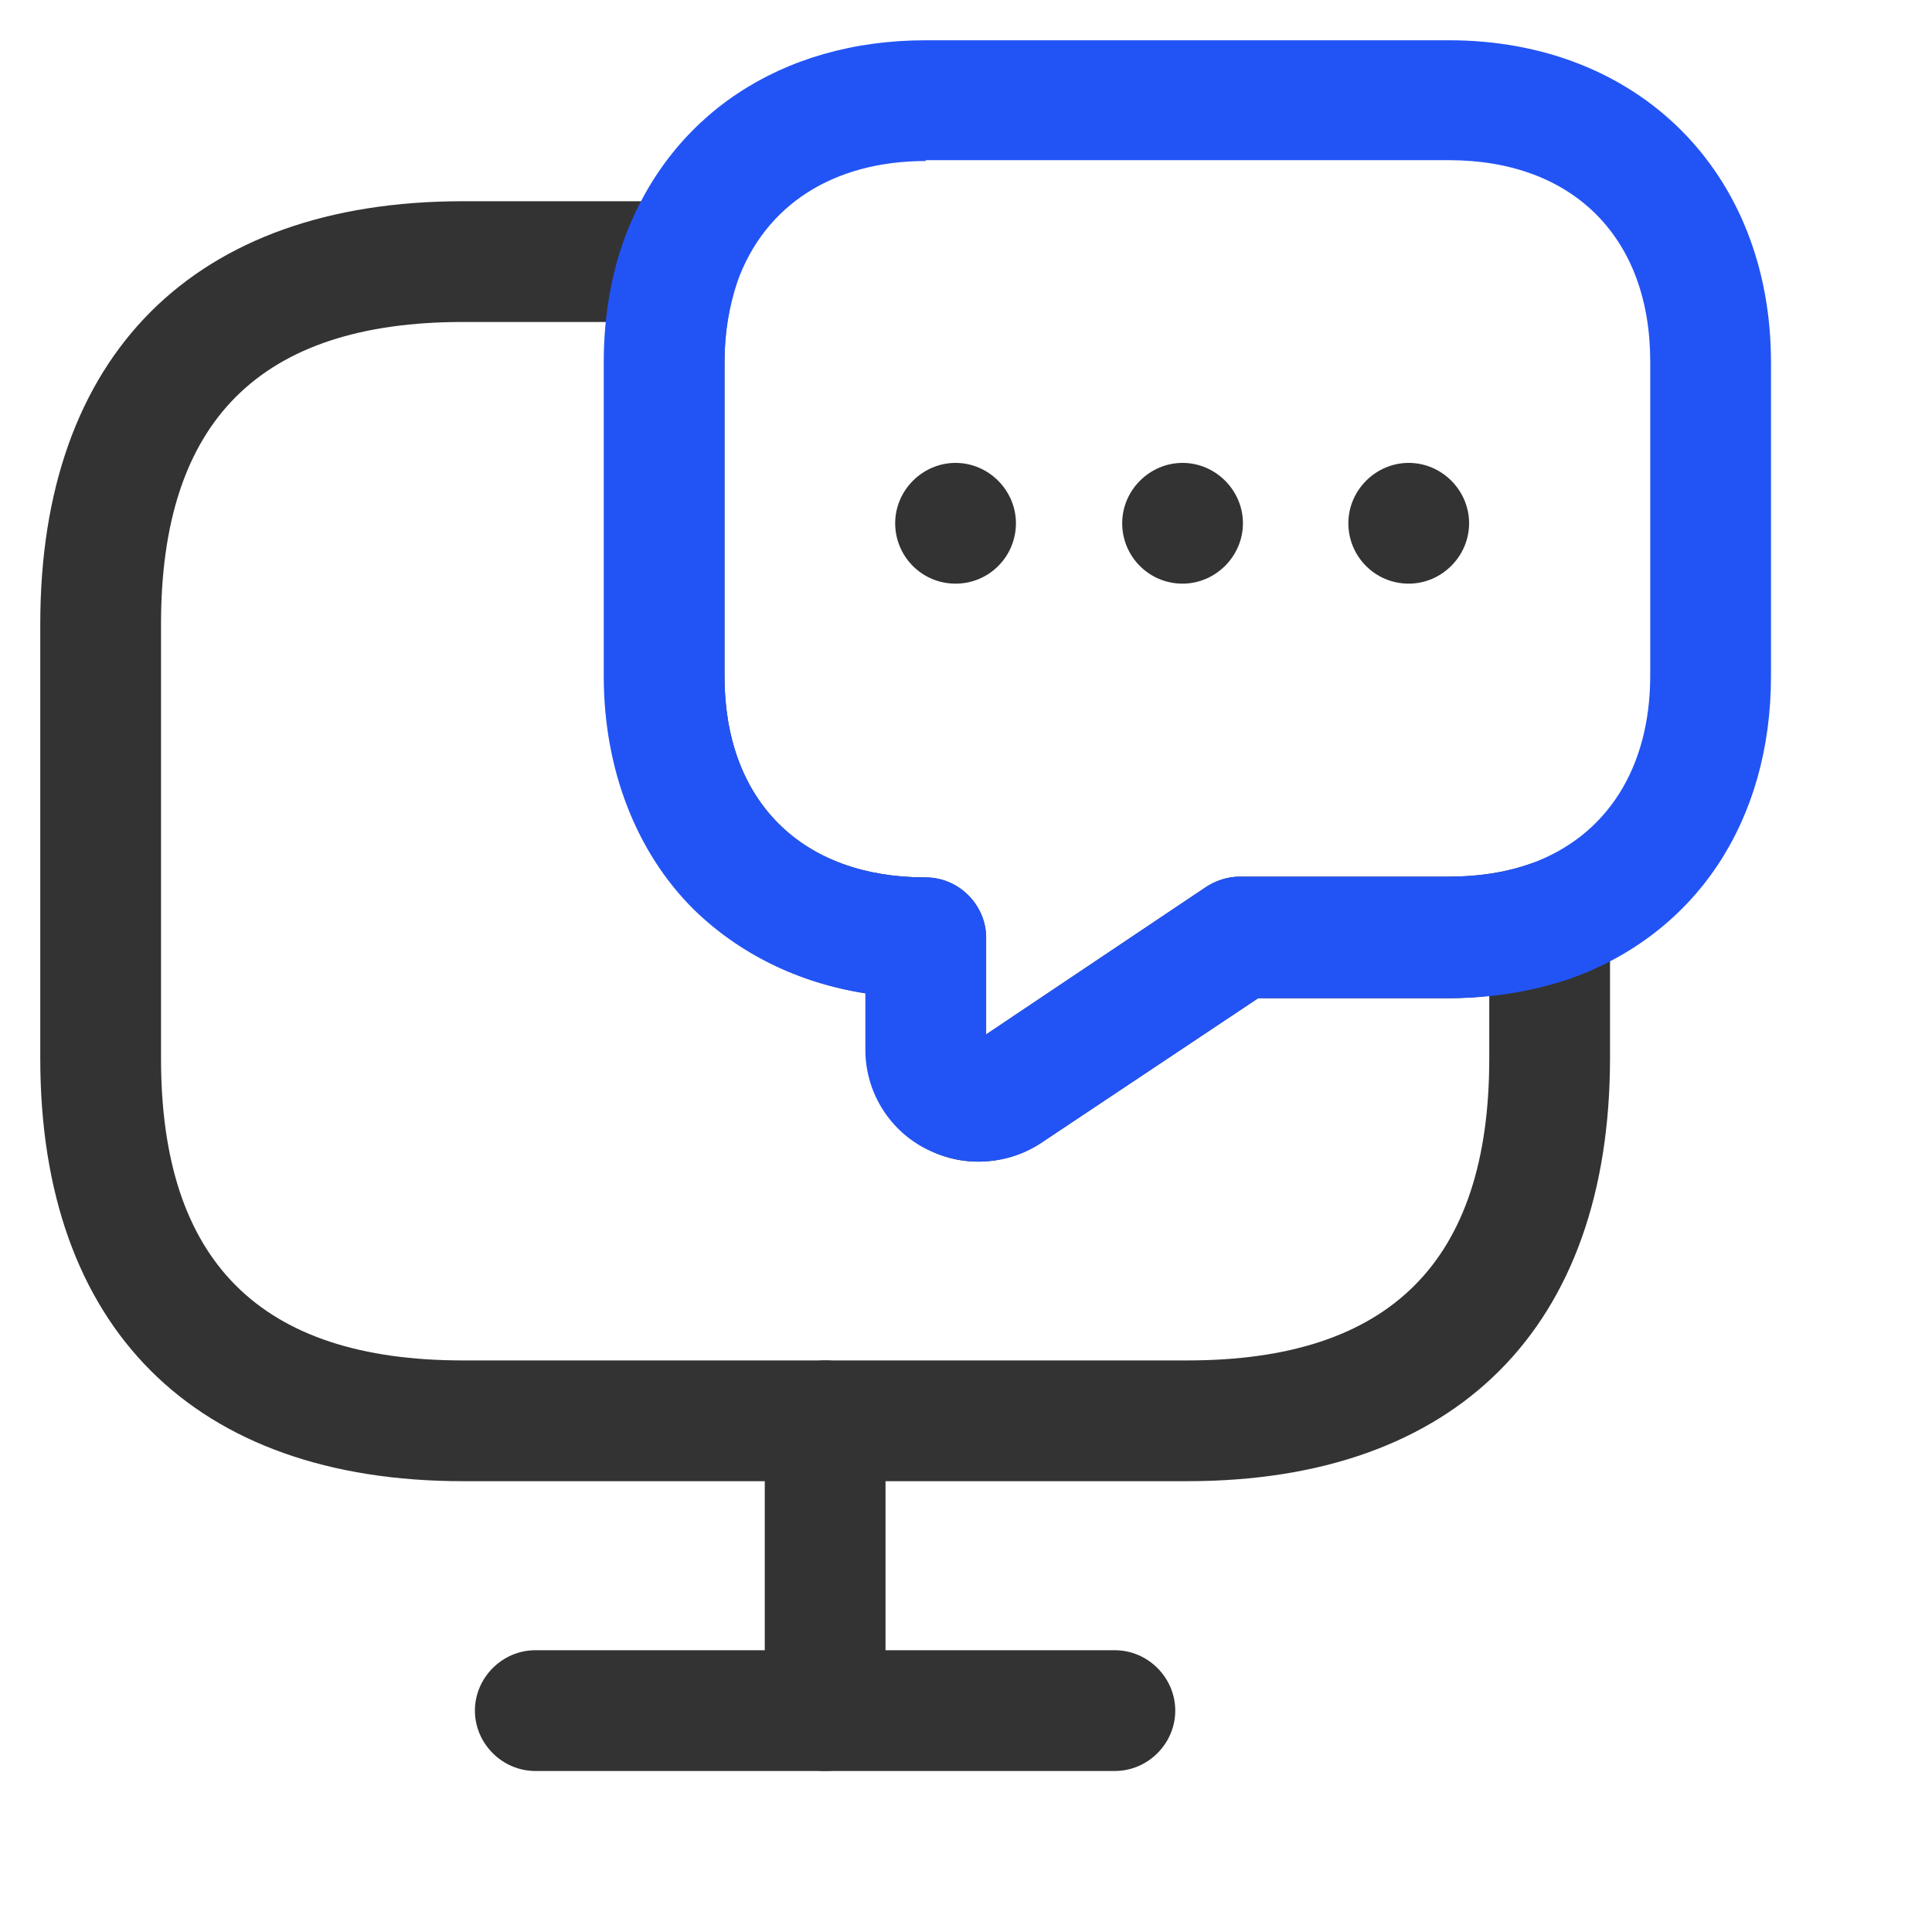 <svg xmlns="http://www.w3.org/2000/svg" xmlns:xlink="http://www.w3.org/1999/xlink" fill="none" version="1.1" width="32" height="32" viewBox="0 0 32 32"><defs><clipPath id="master_svg0_2385_12234"><rect x="0" y="0" width="32" height="32" rx="0"/></clipPath></defs><g clip-path="url(#master_svg0_2385_12234)"><g><g><path d="M19.667,24.533C19.667,24.533,7.667,24.533,7.667,24.533C3.214,24.533,0.667,21.987,0.667,17.533C0.667,17.533,0.667,10.333,0.667,10.333C0.667,5.88,3.214,3.333,7.667,3.333C7.667,3.333,11.267,3.333,11.267,3.333C11.587,3.333,11.894,3.493,12.08,3.747C12.267,4,12.32,4.347,12.214,4.653C12.067,5.067,12,5.52,12,6C12,6,12,11.2,12,11.2C12,12.213,12.307,13.053,12.894,13.64C13.48,14.227,14.32,14.533,15.334,14.533C15.88,14.533,16.334,14.987,16.334,15.533C16.334,15.533,16.334,17.133,16.334,17.133C16.334,17.133,19.974,14.693,19.974,14.693C20.134,14.587,20.334,14.52,20.534,14.52C20.534,14.52,24,14.52,24,14.52C24.48,14.52,24.934,14.453,25.347,14.307C25.654,14.2,25.987,14.253,26.254,14.44C26.52,14.627,26.667,14.933,26.667,15.253C26.667,15.253,26.667,17.52,26.667,17.52C26.667,21.987,24.12,24.533,19.667,24.533C19.667,24.533,19.667,24.533,19.667,24.533ZM7.667,5.333C4.307,5.333,2.667,6.973,2.667,10.333C2.667,10.333,2.667,17.533,2.667,17.533C2.667,20.893,4.307,22.533,7.667,22.533C7.667,22.533,19.667,22.533,19.667,22.533C23.027,22.533,24.667,20.893,24.667,17.533C24.667,17.533,24.667,16.493,24.667,16.493C24.454,16.52,24.227,16.533,24,16.533C24,16.533,20.84,16.533,20.84,16.533C20.84,16.533,17.24,18.933,17.24,18.933C16.654,19.307,15.92,19.347,15.32,19.013C14.72,18.693,14.347,18.067,14.347,17.387C14.347,17.387,14.347,16.453,14.347,16.453C13.227,16.28,12.24,15.787,11.494,15.053C10.547,14.107,10.014,12.733,10.014,11.2C10.014,11.2,10.014,6,10.014,6C10.014,5.773,10.027,5.547,10.04,5.333C10.04,5.333,7.667,5.333,7.667,5.333C7.667,5.333,7.667,5.333,7.667,5.333C7.667,5.333,7.667,5.333,7.667,5.333Z" fill="#333333" fill-opacity="1"/></g><g><path d="M16.2,19.24C15.893,19.24,15.587,19.16,15.307,19.013C14.707,18.693,14.333,18.067,14.333,17.387C14.333,17.387,14.333,16.453,14.333,16.453C13.213,16.28,12.227,15.787,11.48,15.053C10.533,14.107,10,12.733,10,11.2C10,11.2,10,6,10,6C10,5.293,10.107,4.627,10.32,4.013C11.067,1.92,12.933,0.667,15.333,0.667C15.333,0.667,24,0.667,24,0.667C27.133,0.667,29.333,2.853,29.333,6C29.333,6,29.333,11.2,29.333,11.2C29.333,13.6,28.093,15.467,26,16.213C25.36,16.427,24.693,16.533,24,16.533C24,16.533,20.84,16.533,20.84,16.533C20.84,16.533,17.24,18.933,17.24,18.933C16.92,19.147,16.56,19.24,16.2,19.24C16.2,19.24,16.2,19.24,16.2,19.24ZM15.333,2.667C13.8,2.667,12.667,3.4,12.213,4.667C12.08,5.067,12,5.52,12,6C12,6,12,11.2,12,11.2C12,12.213,12.307,13.053,12.893,13.64C13.48,14.227,14.32,14.533,15.333,14.533C15.88,14.533,16.333,14.987,16.333,15.533C16.333,15.533,16.333,17.133,16.333,17.133C16.333,17.133,19.973,14.693,19.973,14.693C20.133,14.587,20.333,14.52,20.533,14.52C20.533,14.52,24,14.52,24,14.52C24.48,14.52,24.933,14.453,25.347,14.307C26.613,13.853,27.333,12.72,27.333,11.187C27.333,11.187,27.333,5.987,27.333,5.987C27.333,3.933,26.053,2.653,24,2.653C24,2.653,15.333,2.653,15.333,2.653C15.333,2.653,15.333,2.667,15.333,2.667C15.333,2.667,15.333,2.667,15.333,2.667Z" fill="#2254F5" fill-opacity="1"/></g><g><path d="M18.466,29.333C18.466,29.333,8.866,29.333,8.866,29.333C8.32,29.333,7.866,28.88,7.866,28.333C7.866,27.787,8.32,27.333,8.866,27.333C8.866,27.333,18.466,27.333,18.466,27.333C19.013,27.333,19.466,27.787,19.466,28.333C19.466,28.88,19.013,29.333,18.466,29.333C18.466,29.333,18.466,29.333,18.466,29.333Z" fill="#333333" fill-opacity="1"/></g><g><path d="M13.667,29.333C13.12,29.333,12.667,28.88,12.667,28.333C12.667,28.333,12.667,23.533,12.667,23.533C12.667,22.987,13.12,22.533,13.667,22.533C14.214,22.533,14.667,22.987,14.667,23.533C14.667,23.533,14.667,28.333,14.667,28.333C14.667,28.88,14.214,29.333,13.667,29.333C13.667,29.333,13.667,29.333,13.667,29.333Z" fill="#333333" fill-opacity="1"/></g><g><path d="M19.587,9.667C19.027,9.667,18.587,9.213,18.587,8.667C18.587,8.12,19.04,7.667,19.587,7.667C20.133,7.667,20.587,8.12,20.587,8.667C20.587,9.213,20.133,9.667,19.587,9.667C19.587,9.667,19.587,9.667,19.587,9.667Z" fill="#333333" fill-opacity="1"/></g><g><path d="M23.333,9.667C22.773,9.667,22.333,9.213,22.333,8.667C22.333,8.12,22.786,7.667,23.333,7.667C23.88,7.667,24.333,8.12,24.333,8.667C24.333,9.213,23.88,9.667,23.333,9.667C23.333,9.667,23.333,9.667,23.333,9.667Z" fill="#333333" fill-opacity="1"/></g><g><path d="M15.827,9.667C15.267,9.667,14.827,9.213,14.827,8.667C14.827,8.12,15.28,7.667,15.827,7.667C16.374,7.667,16.827,8.12,16.827,8.667C16.827,9.213,16.387,9.667,15.827,9.667C15.827,9.667,15.827,9.667,15.827,9.667Z" fill="#333333" fill-opacity="1"/></g></g></g></svg>